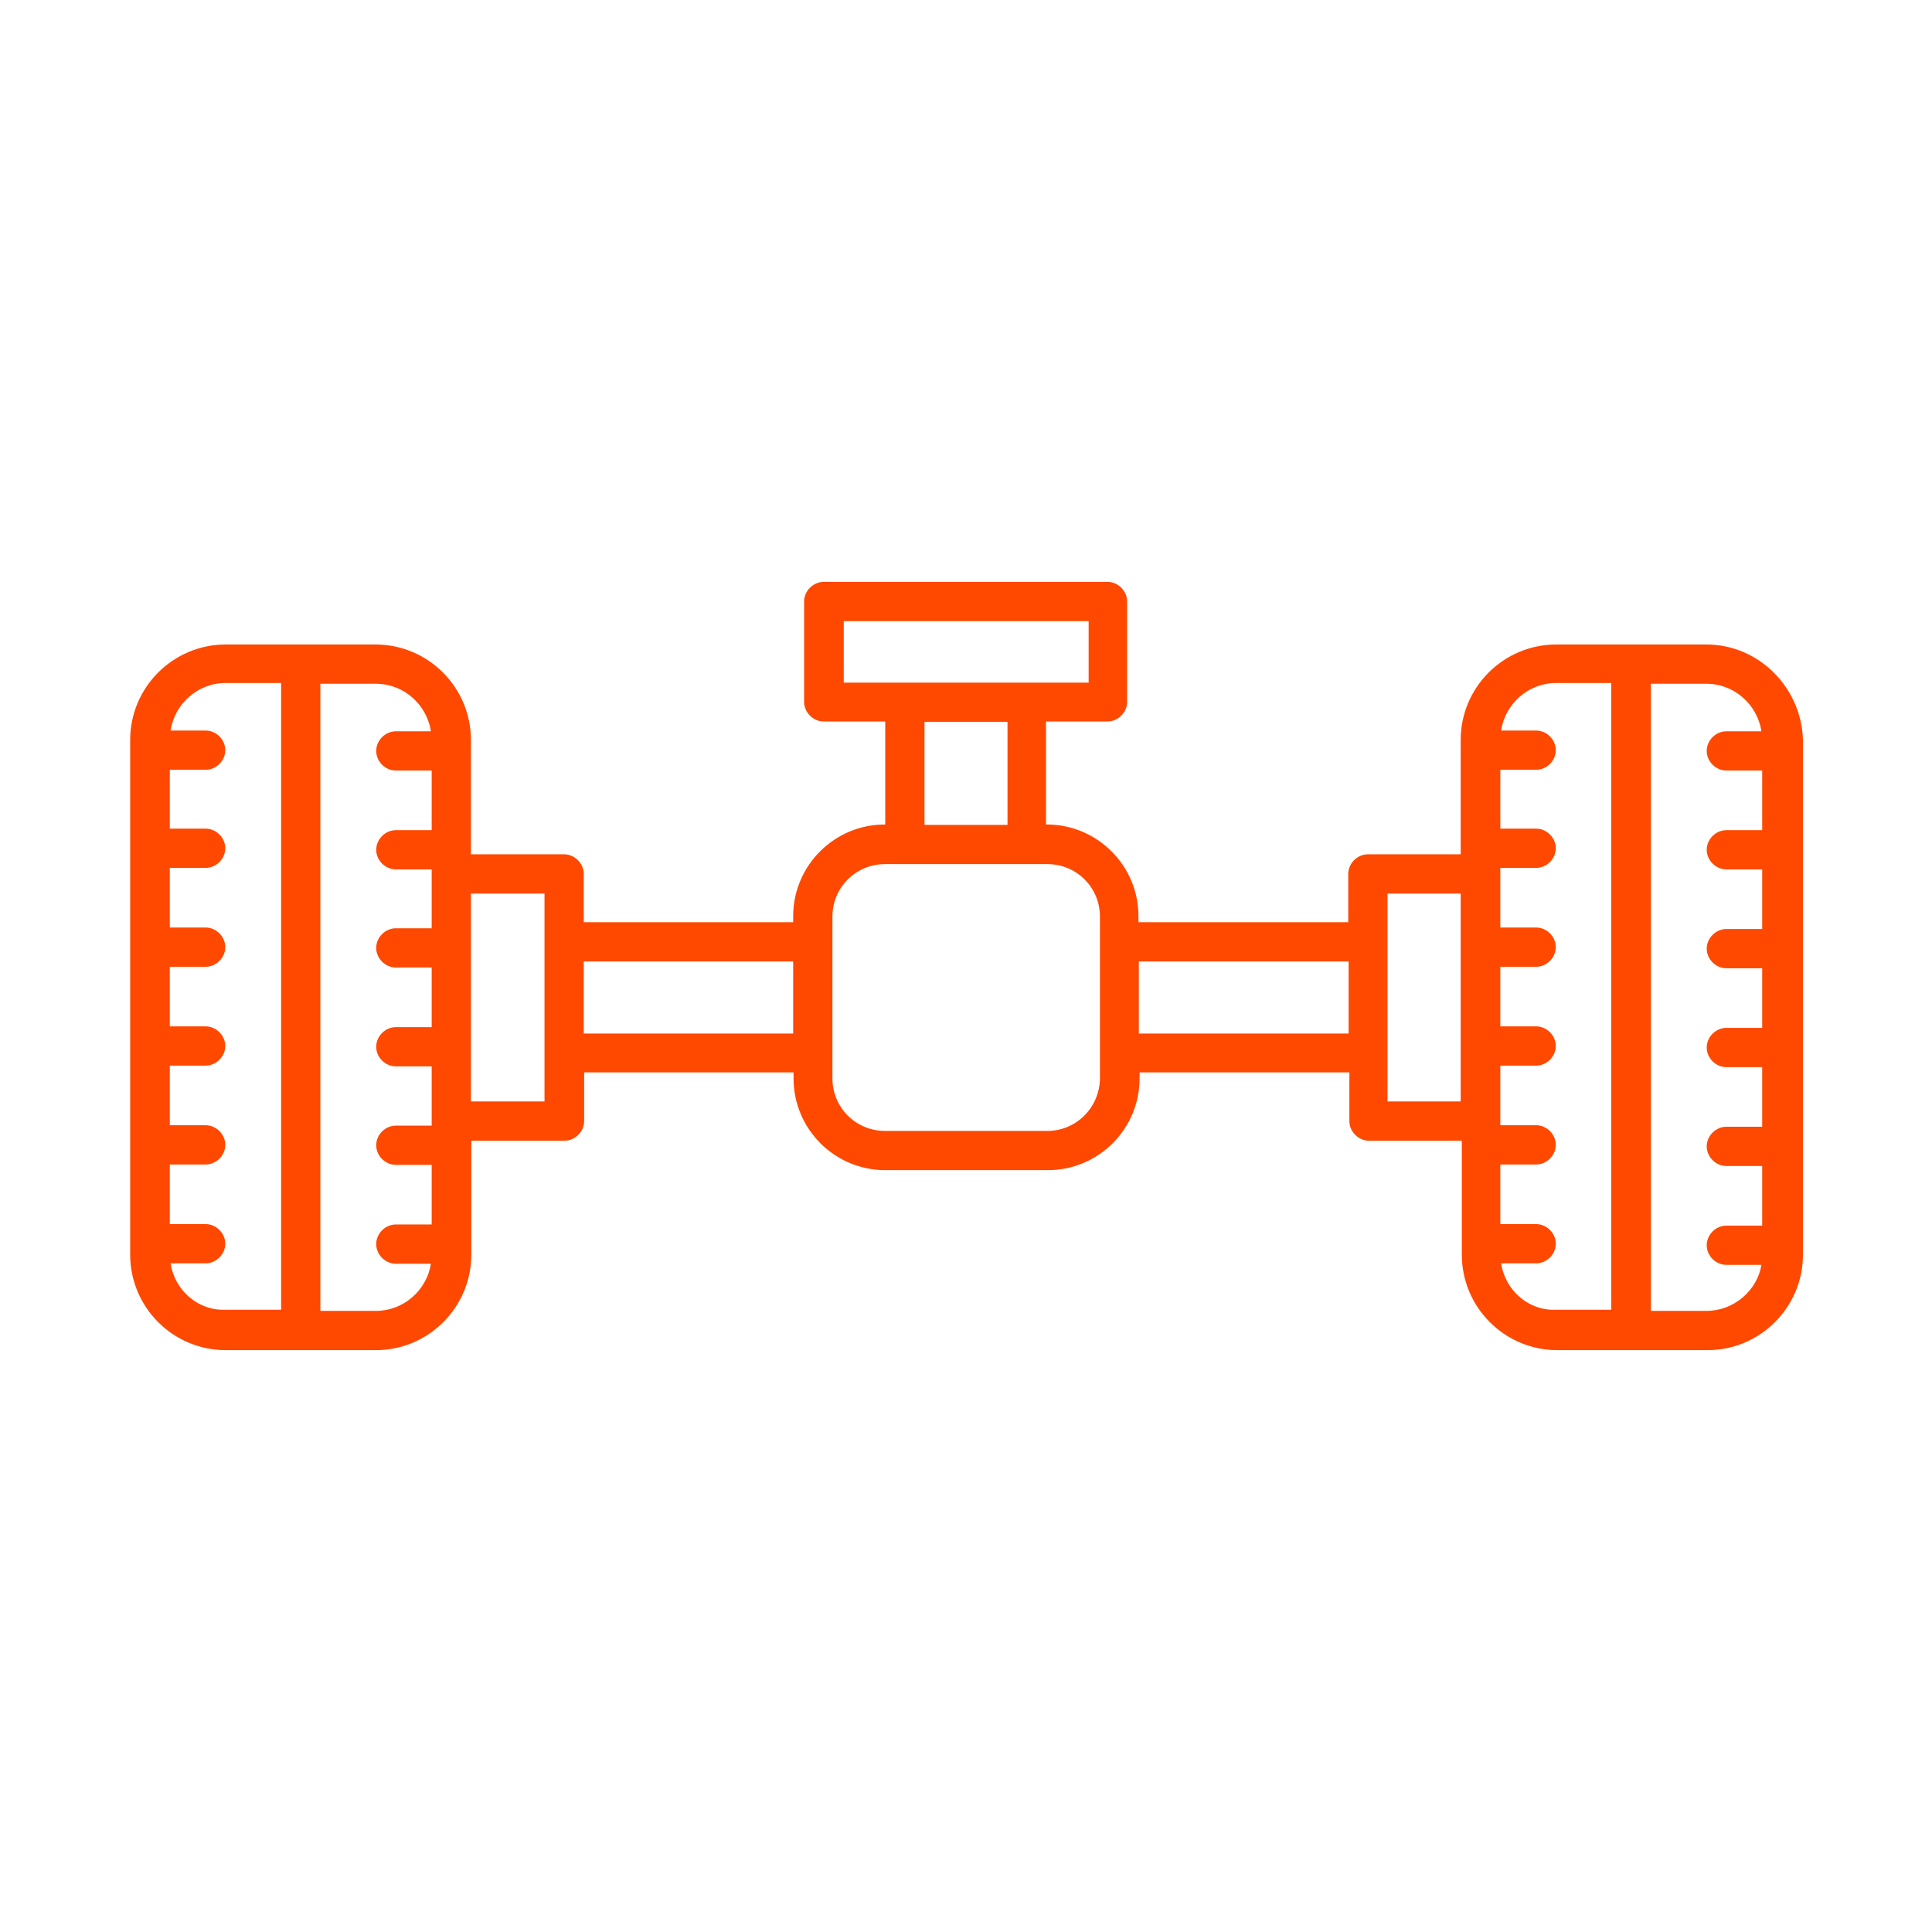 <svg xmlns="http://www.w3.org/2000/svg" xmlns:xlink="http://www.w3.org/1999/xlink" id="Layer_1" x="0px" y="0px" viewBox="0 0 512 512" style="enable-background:new 0 0 512 512;" xml:space="preserve"><style type="text/css">	.st0{fill:#FF4800;}</style><path class="st0" d="M452.2,170.8h-39.8c-13.9,0-25.3,11.3-25.3,25.3v30.3h-24.6c-2.8,0-5.2,2.4-5.2,5.2v12.8h-55.6v-1.6 c0-13.4-10.9-24.3-24.3-24.3h-0.2v-27.3h16.3c2.8,0,5.2-2.4,5.2-5.2v-26.6c0-2.8-2.4-5.2-5.2-5.2h-75.2c-2.8,0-5.2,2.4-5.2,5.2V186 c0,2.8,2.4,5.2,5.2,5.2h16.3v27.3h-0.1c-13.4,0-24.3,10.9-24.3,24.3v1.6h-55.5v-12.8c0-2.8-2.4-5.2-5.2-5.2h-24.7v-30.3 c0-13.9-11.3-25.3-25.3-25.3H59.8c-13.9,0-25.3,11.3-25.3,25.3v136.4c0,13.9,11.3,25.3,25.3,25.3h39.8c13.9,0,25.3-11.3,25.3-25.3 v-30.2h24.7c2.8,0,5.2-2.4,5.2-5.2v-12.9h55.5v1.6c0,13.4,10.9,24.3,24.3,24.3h43.1c13.4,0,24.3-10.9,24.3-24.3v-1.6h55.6v12.9 c0,2.8,2.4,5.2,5.2,5.2h24.6v30.2c0,13.9,11.3,25.3,25.3,25.3h39.8c13.9,0,25.3-11.3,25.3-25.3V196.1 C477.4,182.2,466.1,170.8,452.2,170.8L452.2,170.8z M223.6,164.6h64.9v16.3h-64.9V164.6z M245,191.3h22v27.3h-22V191.3z M45.2,334.8 h9.3c2.8,0,5.2-2.4,5.2-5.2s-2.4-5.2-5.2-5.2H45v-15.8h9.5c2.8,0,5.2-2.4,5.2-5.2c0-2.8-2.4-5.2-5.2-5.2H45v-15.8h9.5 c2.8,0,5.2-2.4,5.2-5.2c0-2.8-2.4-5.2-5.2-5.2H45v-15.8h9.5c2.8,0,5.2-2.4,5.2-5.2s-2.4-5.2-5.2-5.2H45v-15.8h9.5 c2.8,0,5.2-2.4,5.2-5.2c0-2.8-2.4-5.2-5.2-5.2H45V204h9.5c2.8,0,5.2-2.4,5.2-5.2c0-2.8-2.4-5.2-5.2-5.2h-9.3 c1.1-7.1,7.2-12.6,14.6-12.6h14.7v166.1H59.8C52.4,347.4,46.3,341.9,45.2,334.8L45.2,334.8z M99.6,347.4H84.9V181.2h14.7 c7.4,0,13.5,5.5,14.6,12.6h-9.3c-2.8,0-5.2,2.4-5.2,5.2c0,2.8,2.4,5.2,5.2,5.2h9.5V220h-9.5c-2.8,0-5.2,2.4-5.2,5.2s2.4,5.2,5.2,5.2 h9.5v1.2v0.1v0.1V246h-9.5c-2.8,0-5.2,2.4-5.2,5.2s2.4,5.2,5.2,5.2h9.5v15.8h-9.5c-2.8,0-5.2,2.4-5.2,5.2c0,2.8,2.4,5.2,5.2,5.2h9.5 V297v0.1v0.1v1.1h-9.5c-2.8,0-5.2,2.4-5.2,5.2s2.4,5.2,5.2,5.2h9.5v15.8h-9.5c-2.8,0-5.2,2.4-5.2,5.2s2.4,5.2,5.2,5.2h9.3 C113.1,341.9,107,347.4,99.6,347.4L99.6,347.4z M144.3,291.9h-19.5v-55.1h19.5V291.9z M154.7,273.9v-19.1h55.5v19.1H154.7z  M277.6,299.7h-43.1c-7.7,0-13.9-6.2-13.9-13.9V279l0,0v-29.4l0,0v-6.7c0-7.7,6.2-13.9,13.9-13.9h43.1c7.7,0,13.9,6.2,13.9,13.9v6.6 v0.1c0,0,0,0.1,0,0.1V279v0.1c0,0,0,0.1,0,0.1v6.6C291.4,293.5,285.2,299.7,277.6,299.7L277.6,299.7z M301.8,273.9v-19.1h55.6v19.1 H301.8z M367.7,291.9v-55.1h19.4v55.1H367.7z M397.8,334.8h9.3c2.8,0,5.2-2.4,5.2-5.2s-2.4-5.2-5.2-5.2h-9.5v-15.8h9.5 c2.8,0,5.2-2.4,5.2-5.2c0-2.8-2.4-5.2-5.2-5.2h-9.5v-15.8h9.5c2.8,0,5.2-2.4,5.2-5.2c0-2.8-2.4-5.2-5.2-5.2h-9.5v-15.8h9.5 c2.8,0,5.2-2.4,5.2-5.2s-2.4-5.2-5.2-5.2h-9.5v-15.8h9.5c2.8,0,5.2-2.4,5.2-5.2c0-2.8-2.4-5.2-5.2-5.2h-9.5V204h9.5 c2.8,0,5.2-2.4,5.2-5.2c0-2.8-2.4-5.2-5.2-5.2h-9.3c1.1-7.1,7.2-12.6,14.6-12.6H427v166.1h-14.7C405,347.4,398.9,341.9,397.8,334.8 L397.8,334.8z M452.2,347.4h-14.7V181.2h14.7c7.4,0,13.5,5.5,14.6,12.6h-9.3c-2.8,0-5.2,2.4-5.2,5.2c0,2.8,2.4,5.2,5.2,5.2h9.5V220 h-9.5c-2.8,0-5.2,2.4-5.2,5.2s2.4,5.2,5.2,5.2h9.5v15.8h-9.5c-2.8,0-5.2,2.4-5.2,5.2c0,2.8,2.4,5.2,5.2,5.2h9.5v15.8h-9.5 c-2.8,0-5.2,2.4-5.2,5.2s2.4,5.2,5.2,5.2h9.5v15.8h-9.5c-2.8,0-5.2,2.4-5.2,5.2s2.4,5.2,5.2,5.2h9.5v15.8h-9.5 c-2.8,0-5.2,2.4-5.2,5.2c0,2.8,2.4,5.2,5.2,5.2h9.3C465.7,341.9,459.6,347.4,452.2,347.4L452.2,347.4z"></path></svg>